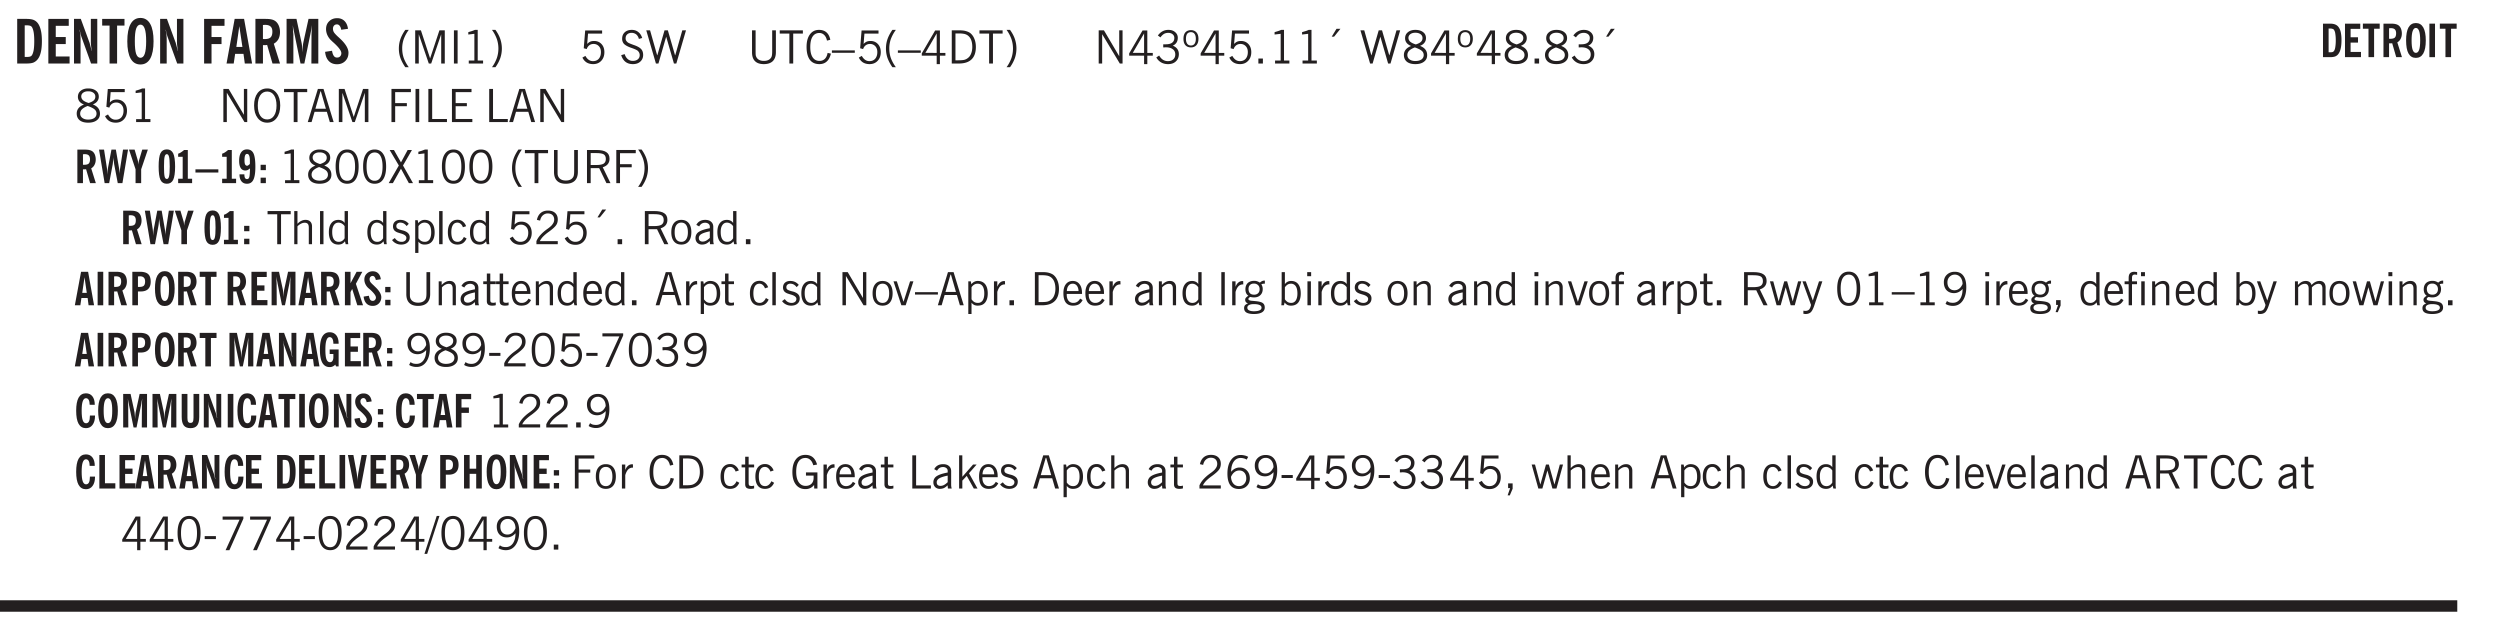 <svg xmlns="http://www.w3.org/2000/svg" xmlns:xlink="http://www.w3.org/1999/xlink" width="327.4pt" height="82.6pt" viewBox="0 0 327.4 82.6"><defs><symbol overflow="visible" id="al"><path style="stroke:none" d="M2.125-.828v-.86c-.523.106-.89.227-1.11.36-.218.137-.327.308-.327.516 0 .148.039.261.125.343.093.086.222.125.39.125a.994.994 0 0 0 .422-.11c.156-.081.32-.206.5-.374Zm-.016.406a1.71 1.71 0 0 1-.468.36 1.36 1.36 0 0 1-.532.109.874.874 0 0 1-.625-.234.874.874 0 0 1-.234-.625.93.93 0 0 1 .422-.797c.289-.196.773-.36 1.453-.485v-.234a.436.436 0 0 0-.172-.344.698.698 0 0 0-.453-.14.85.85 0 0 0-.453.124.976.976 0 0 0-.313.36L.36-2.531c.114-.219.266-.38.454-.485.195-.113.437-.171.718-.171.332 0 .586.085.766.25.187.156.281.382.281.671v1.75c0 .086.004.168.016.25.008.075.023.149.047.22V0h-.485Zm0 0"/></symbol><symbol overflow="visible" id="b"><path style="stroke:none" d="M1.484-.86h.235c.195 0 .347-.015.453-.046a.47.47 0 0 0 .25-.172c.101-.156.18-.379.234-.672.051-.3.078-.695.078-1.188 0-.476-.027-.863-.078-1.156-.054-.3-.133-.531-.234-.687a.492.492 0 0 0-.25-.172A1.689 1.689 0 0 0 1.719-5h-.235ZM.5 0v-5.844h1.203c.395 0 .703.043.922.125.219.086.406.227.563.422.187.25.32.563.406.938.094.367.14.84.14 1.421 0 .594-.046 1.079-.14 1.454-.086.375-.219.683-.406.921-.157.2-.344.344-.563.438-.219.086-.527.125-.922.125Zm0 0"/></symbol><symbol overflow="visible" id="d"><path style="stroke:none" d="M.5 0v-5.844h.89l1.141 3.11c.04.136.082.293.125.468.051.18.098.375.14.594h.032a9.442 9.442 0 0 1-.094-.672 4.31 4.31 0 0 1-.03-.515v-2.985h.843V0h-.813L1.516-3.375a3.89 3.89 0 0 1-.157-.5 7.997 7.997 0 0 1-.109-.531h-.031a5.475 5.475 0 0 1 .14 1.328V0Zm0 0"/></symbol><symbol overflow="visible" id="e"><path style="stroke:none" d="M1.078 0v-4.969H.11v-.875h2.922v.875h-.969V0Zm0 0"/></symbol><symbol overflow="visible" id="f"><path style="stroke:none" d="M1.266-2.922c0 .75.054 1.305.171 1.656.125.344.313.516.563.516.258 0 .445-.172.563-.516.124-.351.187-.906.187-1.656 0-.75-.063-1.297-.188-1.64-.117-.352-.304-.532-.562-.532-.25 0-.438.18-.563.532-.117.343-.171.89-.171 1.64Zm-.985 0c0-1 .145-1.754.438-2.265.289-.52.719-.782 1.281-.782.563 0 .988.262 1.281.782.29.511.438 1.265.438 2.265 0 1-.149 1.762-.438 2.281-.293.512-.719.766-1.281.766-.563 0-.992-.254-1.281-.766C.426-1.16.28-1.92.28-2.92Zm0 0"/></symbol><symbol overflow="visible" id="h"><path style="stroke:none" d="M.5 0v-5.844h2.672v.907H1.469v1.468H2.78v.922H1.47V0Zm0 0"/></symbol><symbol overflow="visible" id="i"><path style="stroke:none" d="M1.36-2.172h.796L1.75-4.89ZM.077 0l1.063-5.844h1.234L3.422 0h-.953l-.172-1.266H1.203L1.016 0Zm0 0"/></symbol><symbol overflow="visible" id="j"><path style="stroke:none" d="M1.484-3.219c.032 0 .055.008.079.016h.14c.363 0 .625-.07.781-.219.157-.156.235-.406.235-.75 0-.312-.078-.535-.235-.672-.148-.144-.386-.218-.718-.218-.055 0-.137.007-.25.015h-.032ZM3.72 0h-.985l-.703-2.438a2.787 2.787 0 0 1-.203.032h-.343V0H.5v-5.844h1.297c.375 0 .656.028.844.078.187.043.351.121.5.235.175.136.316.328.421.578.102.25.157.527.157.828 0 .355-.07.664-.203.922-.137.25-.34.453-.61.61Zm0 0"/></symbol><symbol overflow="visible" id="k"><path style="stroke:none" d="M.5 0v-5.844h1.297l.656 3.078c.031.125.055.297.078.516.02.219.04.484.063.797.008-.29.02-.55.031-.781.02-.227.047-.41.078-.547l.672-3.063h1.281V0H3.75l.016-3.781a37.874 37.874 0 0 1 .063-1.25c-.024.136-.048.297-.079.484-.031.18-.078.422-.14.734L2.827 0h-.5l-.781-3.813c-.063-.312-.117-.554-.156-.734-.032-.187-.059-.348-.079-.484l.047.875c.02.21.032.336.032.375V0Zm0 0"/></symbol><symbol overflow="visible" id="l"><path style="stroke:none" d="m.266-1.531.906-.14c.05.304.129.526.234.671a.48.48 0 0 0 .422.219c.176 0 .313-.051.406-.156a.572.572 0 0 0 .157-.422c0-.313-.352-.782-1.047-1.407a3.819 3.819 0 0 1-.235-.218 2.232 2.232 0 0 1-.53-.704A1.911 1.911 0 0 1 .39-4.5c0-.426.132-.77.406-1.031.27-.27.617-.407 1.047-.407.394 0 .71.122.953.36.25.242.406.586.469 1.031l-.891.125c-.031-.226-.102-.398-.203-.516a.433.433 0 0 0-.36-.187.489.489 0 0 0-.375.156.612.612 0 0 0-.14.422c0 .156.039.309.125.453.094.149.285.356.578.625.04.031.102.09.188.172.757.7 1.14 1.328 1.14 1.89 0 .438-.14.798-.422 1.079-.281.281-.64.422-1.078.422-.45 0-.808-.14-1.078-.422C.477-.61.316-1.008.266-1.531Zm0 0"/></symbol><symbol overflow="visible" id="m"><path style="stroke:none" d="M1.203.484a5.307 5.307 0 0 1-.64-1.203 3.795 3.795 0 0 1-.204-1.25c0-.426.067-.836.204-1.234.144-.406.359-.805.64-1.203h.453A5.034 5.034 0 0 0 1-3.203 3.67 3.67 0 0 0 .797-1.97c0 .438.066.856.203 1.25.145.399.363.797.656 1.203Zm0 0"/></symbol><symbol overflow="visible" id="n"><path style="stroke:none" d="M.578 0v-4.344h.75L2.531-.672 3.75-4.344h.703V0h-.469v-3.828L2.672 0h-.313L1.047-3.828V0Zm0 0"/></symbol><symbol overflow="visible" id="o"><path style="stroke:none" d="M.61 0v-4.344h.484V0Zm0 0"/></symbol><symbol overflow="visible" id="p"><path style="stroke:none" d="M2.047-4.406v4.015h.703V0H.875v-.39h.734v-3.5l-.796.093v-.312c.164-.04.32-.086.468-.141.157-.05.29-.102.407-.156Zm0 0"/></symbol><symbol overflow="visible" id="q"><path style="stroke:none" d="M.313.484a4.75 4.75 0 0 0 .64-1.203 3.9 3.9 0 0 0 0-2.484 4.817 4.817 0 0 0-.64-1.203h.453c.289.398.504.797.64 1.203a3.9 3.9 0 0 1 0 2.484A4.75 4.75 0 0 1 .766.484Zm0 0"/></symbol><symbol overflow="visible" id="r"><path style="stroke:none" d="M.406-.781.796-1c.126.23.27.402.438.516a.94.94 0 0 0 .563.171c.312 0 .562-.101.75-.312.187-.219.281-.508.281-.875 0-.32-.09-.578-.265-.766a.914.914 0 0 0-.704-.296c-.21 0-.39.058-.546.171a.978.978 0 0 0-.344.5L.579-2l.187-2.328h2.218v.406H1.141l-.11 1.36a1.28 1.28 0 0 1 .39-.297c.145-.063.317-.094.516-.094.395 0 .72.137.97.406.25.274.374.625.374 1.063 0 .46-.136.836-.406 1.125-.273.293-.625.437-1.063.437-.335 0-.62-.074-.859-.219a1.48 1.48 0 0 1-.547-.64Zm0 0"/></symbol><symbol overflow="visible" id="t"><path style="stroke:none" d="m.203-1.094.453-.14c.082.273.219.492.406.656a.994.994 0 0 0 .657.234c.27 0 .488-.066.656-.203a.67.67 0 0 0 .25-.547.72.72 0 0 0-.078-.343.84.84 0 0 0-.219-.266c-.137-.094-.383-.203-.734-.328a7.453 7.453 0 0 1-.266-.094c-.367-.145-.625-.3-.781-.469a.98.98 0 0 1-.219-.656c0-.352.113-.633.344-.844.226-.207.535-.312.922-.312.332 0 .613.093.843.281.239.18.41.438.516.781l-.437.125a1.08 1.08 0 0 0-.344-.594.976.976 0 0 0-.625-.203c-.23 0-.418.07-.563.204-.136.124-.203.296-.203.515 0 .106.02.2.063.281.05.086.125.168.219.25.101.075.328.172.671.297.114.043.204.074.266.094.406.156.688.328.844.516.156.187.234.433.234.734 0 .355-.125.648-.375.875-.242.219-.562.328-.969.328-.386 0-.71-.098-.968-.297-.25-.195-.438-.488-.563-.875Zm0 0"/></symbol><symbol overflow="visible" id="u"><path style="stroke:none" d="M1.39 0 .126-4.344h.5l.922 3.25h.031l.938-3.25h.437l.938 3.25h.03l.923-3.25h.484L4.062 0H3.75L2.734-3.516 1.72 0Zm0 0"/></symbol><symbol overflow="visible" id="v"><path style="stroke:none" d="M.578-4.344h.469v2.797c0 .2.004.352.016.453.019.094.05.184.093.266a.816.816 0 0 0 .375.36c.164.085.364.124.594.124.238 0 .441-.039.61-.125a.856.856 0 0 0 .374-.36.875.875 0 0 0 .079-.28c.019-.102.03-.274.03-.516v-2.719h.485v2.875c0 .5-.137.887-.406 1.157-.274.261-.664.39-1.172.39-.512 0-.898-.129-1.156-.39C.707-.57.579-.958.579-1.47Zm0 0"/></symbol><symbol overflow="visible" id="w"><path style="stroke:none" d="M1.39 0v-3.922H.126v-.422h3.031v.422H1.891V0Zm0 0"/></symbol><symbol overflow="visible" id="x"><path style="stroke:none" d="M3.469-1.297c-.106.461-.29.805-.547 1.031-.25.23-.574.344-.969.344C1.41.078.993-.113.703-.5.422-.895.281-1.453.281-2.172c0-.695.145-1.242.438-1.64.289-.395.687-.594 1.187-.594.407 0 .735.11.985.328.25.219.414.543.5.969L2.953-3c-.062-.32-.183-.566-.36-.734A.882.882 0 0 0 1.954-4c-.387 0-.683.164-.89.484-.2.313-.297.766-.297 1.36 0 .586.101 1.031.312 1.344.207.312.504.468.89.468a.973.973 0 0 0 .704-.265c.187-.188.305-.446.36-.782Zm0 0"/></symbol><symbol overflow="visible" id="y"><path style="stroke:none" d="M0-1.406v-.313h3v.313Zm0 0"/></symbol><symbol overflow="visible" id="z"><path style="stroke:none" d="M1.203.484a5.307 5.307 0 0 1-.64-1.203 3.795 3.795 0 0 1-.204-1.25c0-.426.067-.836.204-1.234.144-.406.359-.805.64-1.203h.453A5.034 5.034 0 0 0 1-3.203 3.67 3.67 0 0 0 .797-1.97c0 .438.066.856.203 1.25.145.399.363.797.656 1.203Zm0 0"/></symbol><symbol overflow="visible" id="A"><path style="stroke:none" d="M2.625-4.328v2.937h.719v.36h-.719v1.11h-.422v-1.11H.25v-.297l1.75-3Zm-.422 2.937v-2.546L.72-1.392Zm0 0"/></symbol><symbol overflow="visible" id="B"><path style="stroke:none" d="M1.5-3.938h-.438v3.516h.375c.333 0 .594-.02.782-.062.187-.051.347-.133.484-.25.176-.133.313-.32.406-.563.102-.25.157-.539.157-.875 0-.344-.047-.64-.141-.89a1.332 1.332 0 0 0-.422-.594 1.294 1.294 0 0 0-.469-.219 3.423 3.423 0 0 0-.734-.063ZM.578 0v-4.344H1.61c.332 0 .602.032.813.094.207.055.394.137.562.25.239.188.422.438.547.75.133.313.203.672.203 1.078 0 .719-.187 1.262-.562 1.625C2.797-.18 2.238 0 1.5 0Zm0 0"/></symbol><symbol overflow="visible" id="C"><path style="stroke:none" d="M.313.484a4.75 4.75 0 0 0 .64-1.203 3.9 3.9 0 0 0 0-2.484 4.817 4.817 0 0 0-.64-1.203h.453c.289.398.504.797.64 1.203a3.9 3.9 0 0 1 0 2.484A4.75 4.75 0 0 1 .766.484Zm0 0"/></symbol><symbol overflow="visible" id="D"><path style="stroke:none" d="M.578 0v-4.344h.688l2 3.39v-3.39h.437V0h-.36L1.032-3.844V0Zm0 0"/></symbol><symbol overflow="visible" id="E"><path style="stroke:none" d="m.203-.797.375-.25c.133.242.297.422.485.547.195.125.414.188.656.188.3 0 .535-.079.703-.235.176-.156.265-.367.265-.64 0-.301-.109-.532-.328-.688-.21-.164-.515-.25-.921-.25-.063 0-.122.008-.172.016h-.157v-.407h.313c.375 0 .656-.066.844-.203.195-.144.296-.351.296-.625a.59.59 0 0 0-.218-.484c-.149-.125-.34-.188-.578-.188-.211 0-.399.047-.563.141a1.555 1.555 0 0 0-.453.453l-.344-.25c.188-.25.39-.43.61-.547.226-.125.484-.187.765-.187.375 0 .672.101.89.297a.927.927 0 0 1 .345.75c0 .242-.059.449-.172.625a1.023 1.023 0 0 1-.485.39c.258.106.457.25.594.438.133.187.203.414.203.672 0 .398-.133.714-.39.953-.25.242-.594.36-1.032.36-.336 0-.632-.075-.89-.22a1.646 1.646 0 0 1-.64-.656Zm0 0"/></symbol><symbol overflow="visible" id="F"><path style="stroke:none" d="M.484-3.234c0 .28.055.5.172.656.114.148.274.219.485.219.195 0 .351-.07.468-.22.114-.155.172-.374.172-.655 0-.29-.058-.508-.172-.657-.105-.144-.261-.218-.468-.218-.22 0-.387.074-.5.218-.106.149-.157.368-.157.657Zm-.328 0c0-.364.082-.645.25-.844.176-.195.422-.297.735-.297.3 0 .539.102.718.297.176.2.266.48.266.844 0 .355-.09.632-.266.828-.18.199-.418.297-.718.297-.313 0-.559-.098-.735-.297-.168-.196-.25-.473-.25-.828Zm0 0"/></symbol><symbol overflow="visible" id="G"><path style="stroke:none" d="M.61 0v-.656h.593V0Zm0 0"/></symbol><symbol overflow="visible" id="H"><path style="stroke:none" d="M2.047-4.406v4.015h.703V0H.875v-.39h.734v-3.5l-.796.093v-.312c.164-.04.32-.086.468-.141.157-.05.29-.102.407-.156Zm0 0"/></symbol><symbol overflow="visible" id="I"><path style="stroke:none" d="m1.094-3.516.625-1.03h.515l-.828 1.03Zm0 0"/></symbol><symbol overflow="visible" id="J"><path style="stroke:none" d="M1.734-2.11c-.343.126-.593.274-.75.438a.767.767 0 0 0-.234.563c0 .23.094.418.281.562.196.149.446.219.75.219.344 0 .614-.067.813-.203a.686.686 0 0 0 .297-.578.707.707 0 0 0-.266-.563c-.168-.144-.465-.289-.89-.437Zm.125-.39c.32-.102.547-.219.672-.344a.653.653 0 0 0 .203-.5.588.588 0 0 0-.265-.5c-.168-.125-.39-.187-.672-.187-.274 0-.492.062-.656.187a.58.58 0 0 0-.25.485c0 .187.078.355.234.5.156.136.398.257.734.359Zm-.609.203c-.262-.101-.46-.238-.594-.406a.963.963 0 0 1-.203-.61c0-.32.117-.582.36-.78.25-.208.578-.313.984-.313.426 0 .766.101 1.016.297.25.187.374.449.374.78a.94.94 0 0 1-.203.61c-.125.168-.32.305-.578.406.32.126.555.29.703.485.157.2.235.445.235.734 0 .367-.14.653-.422.86-.274.21-.649.312-1.125.312-.469 0-.84-.101-1.11-.312-.261-.22-.39-.516-.39-.891 0-.258.078-.488.234-.688.164-.207.406-.367.719-.484Zm0 0"/></symbol><symbol overflow="visible" id="K"><path style="stroke:none" d="M.766-2.172c0 .574.109 1.024.328 1.344.218.324.52.484.906.484.375 0 .672-.16.89-.484.22-.32.329-.77.329-1.344 0-.57-.11-1.02-.328-1.344C2.67-3.836 2.375-4 2-4c-.387 0-.688.164-.906.484-.219.325-.328.774-.328 1.344Zm-.485 0c0-.676.149-1.219.453-1.625.313-.406.735-.61 1.266-.61.52 0 .93.204 1.234.61.313.399.47.938.47 1.625 0 .688-.157 1.235-.47 1.64-.304.407-.714.61-1.234.61-.523 0-.938-.203-1.25-.61-.313-.405-.469-.952-.469-1.64Zm0 0"/></symbol><symbol overflow="visible" id="L"><path style="stroke:none" d="M1.11-1.75h1.374l-.656-2.266h-.062ZM.11 0l1.327-4.344h.735L3.5 0H3l-.39-1.344H1L.61 0Zm0 0"/></symbol><symbol overflow="visible" id="M"><path style="stroke:none" d="M.578 0v-4.344h.75L2.531-.672 3.75-4.344h.703V0h-.469v-3.828L2.672 0h-.313L1.047-3.828V0Zm0 0"/></symbol><symbol overflow="visible" id="N"><path style="stroke:none" d="M.578 0v-4.344h2.547v.422H1.062v1.438h1.532v.406H1.063V0Zm0 0"/></symbol><symbol overflow="visible" id="O"><path style="stroke:none" d="M.61 0v-4.344h.484V0Zm0 0"/></symbol><symbol overflow="visible" id="P"><path style="stroke:none" d="M.61 0v-4.344h.5v3.938h1.937V0Zm0 0"/></symbol><symbol overflow="visible" id="Q"><path style="stroke:none" d="M.578 0v-4.344h2.563v.422H1.062v1.438h1.47v.406h-1.47v1.672H3.25V0Zm0 0"/></symbol><symbol overflow="visible" id="aa"><path style="stroke:none" d="M.75-2.172c0 .617.086 1.078.266 1.39a.858.858 0 0 0 .796.47c.344 0 .598-.157.766-.47.176-.312.266-.773.266-1.39 0-.601-.09-1.062-.266-1.375-.168-.312-.422-.469-.765-.469-.344 0-.61.157-.797.47-.18.312-.266.773-.266 1.374Zm-.453 0c0-.726.129-1.281.39-1.656.258-.383.633-.578 1.125-.578.489 0 .86.195 1.11.578.258.375.39.93.39 1.656 0 .73-.132 1.29-.39 1.672-.25.387-.621.578-1.11.578C1.32.078.946-.113.688-.5c-.261-.383-.39-.941-.39-1.672Zm0 0"/></symbol><symbol overflow="visible" id="ab"><path style="stroke:none" d="m.047 0 1.328-2.313-1.203-2.03h.562l.922 1.624.875-1.625h.563L1.922-2.312 3.234 0h-.546L1.655-1.89.594 0Zm0 0"/></symbol><symbol overflow="visible" id="ac"><path style="stroke:none" d="M1.797-3.938h-.734v1.563h.718c.446 0 .77-.055.969-.172.195-.125.297-.328.297-.61 0-.288-.09-.491-.266-.609-.18-.113-.508-.171-.984-.171ZM.578 0v-4.344h1.219c.601 0 1.039.094 1.312.282.282.18.422.468.422.875 0 .28-.078.515-.234.703-.149.18-.367.312-.656.406L3.656 0h-.531l-.953-1.969h-1.11V0Zm0 0"/></symbol><symbol overflow="visible" id="ad"><path style="stroke:none" d="M.5 0v-4.344h.422v1.672c.176-.187.348-.316.515-.39a1.21 1.21 0 0 1 .547-.126c.27 0 .477.079.625.235.145.148.22.355.22.625V0h-.423v-2.156c0-.239-.043-.406-.125-.5-.086-.102-.219-.156-.406-.156-.168 0-.328.042-.484.124a1.708 1.708 0 0 0-.47.344V0Zm0 0"/></symbol><symbol overflow="visible" id="ae"><path style="stroke:none" d="M.516 0v-4.344h.453V0Zm0 0"/></symbol><symbol overflow="visible" id="af"><path style="stroke:none" d="M2.297-2.36a1.066 1.066 0 0 0-.36-.343.87.87 0 0 0-.453-.125c-.25 0-.449.11-.593.328-.149.21-.22.508-.22.89 0 .43.071.75.22.97.144.218.359.328.64.328a.81.81 0 0 0 .422-.11 1.05 1.05 0 0 0 .344-.36Zm.437-1.984v3.969c.008.137.024.262.047.375h-.344l-.093-.39a1.106 1.106 0 0 1-.39.343 1.152 1.152 0 0 1-.485.094c-.399 0-.703-.14-.922-.422-.211-.29-.313-.691-.313-1.203 0-.52.11-.914.329-1.188.218-.28.523-.421.921-.421.188 0 .348.039.485.109a.796.796 0 0 1 .328.297v-1.563Zm0 0"/></symbol><symbol overflow="visible" id="ag"><path style="stroke:none" d="m.11-.547.359-.265c.113.167.242.292.39.375.157.085.32.124.5.124a.698.698 0 0 0 .454-.14.479.479 0 0 0 .171-.39c0-.239-.242-.427-.718-.563-.106-.032-.188-.055-.25-.078-.262-.07-.461-.176-.594-.313a.782.782 0 0 1-.188-.531c0-.258.082-.469.25-.625.176-.156.407-.235.688-.235.238 0 .445.043.625.126.187.085.351.214.5.39l-.281.297a1.223 1.223 0 0 0-.375-.344.943.943 0 0 0-.438-.11.572.572 0 0 0-.39.126.426.426 0 0 0-.141.328c0 .063.008.125.031.188.031.054.07.101.125.14.094.063.27.133.531.203.133.032.235.059.297.078.27.094.461.211.578.344a.754.754 0 0 1 .188.531c0 .293-.106.524-.313.688-.199.168-.468.25-.812.25-.242 0-.465-.05-.672-.156a1.335 1.335 0 0 1-.516-.438Zm0 0"/></symbol><symbol overflow="visible" id="ah"><path style="stroke:none" d="M.922-.781c.125.168.25.289.375.36.133.073.289.108.469.108.257 0 .46-.101.609-.312.145-.219.219-.523.219-.922 0-.426-.074-.742-.219-.953-.148-.219-.367-.328-.656-.328a.85.85 0 0 0-.453.125c-.137.086-.25.2-.344.344ZM.5 1.14v-4.282h.328l.078.391a.975.975 0 0 1 .375-.328.96.96 0 0 1 .453-.11c.414 0 .739.141.97.422.226.282.343.688.343 1.22 0 .51-.117.905-.344 1.187-.219.273-.543.406-.969.406-.18 0-.336-.031-.468-.094a.973.973 0 0 1-.344-.297v1.485Zm0 0"/></symbol><symbol overflow="visible" id="ai"><path style="stroke:none" d="M2.672-.75c-.125.273-.29.477-.485.61-.199.124-.433.187-.703.187-.406 0-.718-.133-.937-.406C.328-.641.219-1.047.219-1.58c0-.507.11-.905.328-1.187.226-.289.539-.437.937-.437.27 0 .5.078.688.234.195.149.344.352.437.61l-.421.14a.946.946 0 0 0-.282-.437.638.638 0 0 0-.437-.172c-.262 0-.461.11-.594.328-.137.219-.203.527-.203.922 0 .418.066.734.203.953.133.21.344.313.625.313.164 0 .316-.051.453-.157a1.24 1.24 0 0 0 .36-.484Zm0 0"/></symbol><symbol overflow="visible" id="aj"><path style="stroke:none" d="M.297 0v-.406c.094-.219.219-.426.375-.625.156-.196.348-.395.578-.594.102-.094.27-.223.5-.39a4.37 4.37 0 0 0 .484-.391 1.86 1.86 0 0 0 .297-.406.95.95 0 0 0 .094-.407c0-.25-.074-.445-.219-.594-.148-.144-.351-.218-.61-.218a.928.928 0 0 0-.655.25c-.18.156-.297.386-.36.687L.36-3.188c.082-.394.25-.695.5-.906.25-.207.567-.312.954-.312.394 0 .707.105.937.312.227.211.344.496.344.86 0 .156-.024.296-.063.421-.031.118-.09.231-.172.344-.148.211-.453.485-.921.828a6.86 6.86 0 0 0-.235.172 5.132 5.132 0 0 0-.61.547C.939-.742.82-.57.75-.406h2.344V0Zm0 0"/></symbol><symbol overflow="visible" id="ak"><path style="stroke:none" d="M.64-1.578c0 .418.07.734.22.953.156.21.374.313.656.313.27 0 .476-.102.625-.313.156-.219.234-.531.234-.938 0-.414-.074-.726-.219-.937a.724.724 0 0 0-.64-.328.76.76 0 0 0-.657.328c-.148.21-.218.516-.218.922Zm-.437 0c0-.508.113-.906.344-1.188.226-.28.55-.421.969-.421.414 0 .738.14.968.421.227.282.344.68.344 1.188 0 .523-.117.922-.344 1.203-.23.281-.554.422-.968.422-.418 0-.743-.14-.97-.422-.23-.281-.343-.68-.343-1.203Zm0 0"/></symbol><symbol overflow="visible" id="c"><path style="stroke:none" d="M.5 0v-5.844h2.672v.907H1.469v1.468H2.78v.922H1.47v1.625H3.28V0Zm0 0"/></symbol><symbol overflow="visible" id="av"><path style="stroke:none" d="M.5 0v-3.14h.39v.484c.176-.188.348-.32.516-.406.164-.083.344-.126.532-.126.257 0 .457.079.593.235.145.148.219.355.219.625V0h-.422v-2.156c0-.239-.043-.406-.125-.5-.074-.102-.203-.156-.39-.156a.911.911 0 0 0-.454.124 1.548 1.548 0 0 0-.437.344V0Zm0 0"/></symbol><symbol overflow="visible" id="aw"><path style="stroke:none" d="M1.734-.375v.36a1.42 1.42 0 0 1-.218.046 2.314 2.314 0 0 1-.25.016c-.23 0-.407-.047-.532-.14C.617-.196.563-.353.563-.564v-2.203h-.47v-.375h.47v-1.015h.453v1.015h.718v.375h-.718V-.75c0 .18.023.293.078.344.062.054.172.078.328.078.082 0 .18-.016.297-.047Zm0 0"/></symbol><symbol overflow="visible" id="ax"><path style="stroke:none" d="M.688-1.86h1.53c-.011-.288-.085-.523-.218-.702a.661.661 0 0 0-.547-.266c-.23 0-.414.09-.547.265-.136.168-.21.403-.219.704Zm1.734.985.328.188c-.125.25-.293.437-.5.562-.21.117-.465.172-.766.172-.406 0-.718-.133-.937-.406C.336-.641.234-1.047.234-1.58c0-.5.102-.89.313-1.171.219-.29.52-.438.906-.438.383 0 .68.141.89.422.22.274.329.657.329 1.157v.125h-2v.109c0 .324.078.586.234.781a.77.77 0 0 0 .625.281.945.945 0 0 0 .516-.14c.156-.102.281-.242.375-.422Zm0 0"/></symbol><symbol overflow="visible" id="ay"><path style="stroke:none" d="M.5 0v-3.14h.438v.718c.101-.258.226-.445.375-.562a.781.781 0 0 1 .53-.188h.095l.015.438h-.062a.8.8 0 0 0-.579.25c-.156.168-.28.414-.375.734V0Zm0 0"/></symbol><symbol overflow="visible" id="az"><path style="stroke:none" d="M1.094 0 .062-3.14H.5l.875 2.687.86-2.688h.437L1.656 0Zm0 0"/></symbol><symbol overflow="visible" id="aA"><path style="stroke:none" d="M.563.313c0 .156.07.269.218.343.145.082.36.125.64.125.333 0 .583-.043.75-.125.165-.074.25-.187.25-.344 0-.156-.085-.273-.25-.343-.167-.082-.417-.125-.75-.125-.28 0-.495.043-.64.125C.633.05.562.164.562.313Zm.156-2.454c0 .243.062.43.187.563.125.125.305.187.547.187.219 0 .39-.062.516-.187.133-.125.203-.3.203-.531 0-.227-.07-.407-.203-.532a.756.756 0 0 0-.547-.203c-.219 0-.39.063-.516.188-.125.125-.187.297-.187.515ZM.656-.25a.587.587 0 0 1-.281-.172.504.504 0 0 1-.094-.312c0-.094.031-.176.094-.25.063-.082.172-.172.328-.266a.831.831 0 0 1-.297-.344 1.254 1.254 0 0 1-.094-.5c0-.344.098-.613.297-.812.207-.196.493-.297.86-.297.144 0 .273.023.39.062.125.043.239.102.344.172.113-.094.211-.16.297-.203a.732.732 0 0 1 .281-.062h.078v.406h-.093a.849.849 0 0 0-.25.031c-.055.012-.09.031-.11.063.051.086.094.18.125.28.031.095.047.204.047.329 0 .336-.105.602-.312.797-.2.2-.477.297-.829.297-.074 0-.152-.004-.234-.016a1.382 1.382 0 0 1-.234-.047.545.545 0 0 0-.203.125.209.209 0 0 0-.063.156c0 .137.195.215.594.235.133.012.238.023.312.031.477.043.801.125.97.25.175.125.265.32.265.594 0 .27-.121.476-.36.625-.242.144-.593.219-1.062.219-.43 0-.75-.063-.969-.188C.243.828.141.633.141.375.14.227.176.102.25 0c.082-.094.219-.176.406-.25Zm0 0"/></symbol><symbol overflow="visible" id="aB"><path style="stroke:none" d="M.922-.781c.113.156.238.277.375.36.133.073.285.108.453.108.25 0 .445-.101.594-.312.144-.219.219-.52.219-.906 0-.438-.075-.758-.22-.969a.724.724 0 0 0-.64-.328.825.825 0 0 0-.437.125c-.125.086-.243.2-.344.344ZM.453 0c.02-.156.031-.316.031-.484C.492-.648.5-.82.5-1v-3.344h.422v1.578a.952.952 0 0 1 .344-.312c.132-.07.289-.11.468-.11.407 0 .72.141.938.422.219.282.328.688.328 1.22 0 .51-.11.905-.328 1.187-.219.273-.54.406-.953.406-.18 0-.336-.031-.469-.094a.983.983 0 0 1-.36-.328L.798 0Zm0 0"/></symbol><symbol overflow="visible" id="aC"><path style="stroke:none" d="M.484-3.813v-.53H1v.53ZM.516 0v-3.14h.453V0Zm0 0"/></symbol><symbol overflow="visible" id="aD"><path style="stroke:none" d="M.547 0v-2.766H.016v-.375h.53v-.437c0-.281.056-.485.173-.61.125-.132.312-.203.562-.203.051 0 .11.008.172.016.063 0 .129.012.203.031v.36c-.054-.008-.11-.02-.172-.032-.054-.007-.101-.015-.14-.015-.125 0-.219.039-.282.11-.054.062-.078.163-.078.296v.484h.657v.375H.984V0Zm0 0"/></symbol><symbol overflow="visible" id="aE"><path style="stroke:none" d="M1 0 .125-3.14h.438l.703 2.624L2-3.14h.375l.734 2.625.704-2.625h.421L3.375 0h-.531l-.656-2.36L1.53 0Zm0 0"/></symbol><symbol overflow="visible" id="aF"><path style="stroke:none" d="M1.188-.047.063-3.14H.5l.922 2.516.812-2.516h.438L1.609.047c-.148.437-.304.726-.468.875-.168.144-.391.219-.672.219-.055 0-.106-.008-.156-.016a.644.644 0 0 1-.126-.016V.703C.228.711.27.72.314.72c.039.008.082.015.124.015.208 0 .368-.058.485-.171.113-.118.203-.32.265-.61Zm0 0"/></symbol><symbol overflow="visible" id="aG"><path style="stroke:none" d="M2.797-2.797c-.012-.375-.11-.672-.297-.89a.923.923 0 0 0-.734-.329c-.274 0-.5.102-.688.297-.18.188-.266.43-.266.719 0 .313.083.563.25.75.165.188.391.281.672.281.227 0 .43-.066.61-.203.187-.144.336-.351.453-.625Zm0 .656c-.156.18-.328.313-.516.407-.187.093-.39.14-.61.14-.398 0-.718-.125-.968-.375-.242-.258-.36-.61-.36-1.047 0-.406.13-.734.391-.984.27-.258.614-.39 1.032-.39.5 0 .875.171 1.125.515.257.336.39.836.39 1.5 0 .75-.164 1.352-.484 1.797-.313.437-.735.656-1.266.656C1.332.078 1.148.051.984 0a1.29 1.29 0 0 1-.421-.188L.75-.561c.113.085.234.148.36.187.132.031.273.047.421.047.383 0 .692-.16.922-.484.227-.333.344-.774.344-1.329Zm0 0"/></symbol><symbol overflow="visible" id="aH"><path style="stroke:none" d="m.578.89.328-.937H.641v-.625h.593v.703L.86.906Zm0 0"/></symbol><symbol overflow="visible" id="aI"><path style="stroke:none" d="M.484 0v-3.14h.391v.484c.176-.188.344-.32.5-.406.164-.083.344-.126.531-.126.196 0 .36.047.485.141.125.086.21.215.265.39.176-.187.348-.32.516-.405.164-.083.344-.126.531-.126.258 0 .457.079.594.235.133.148.203.355.203.625V0h-.422v-2.188c0-.218-.043-.374-.125-.468-.074-.102-.2-.156-.375-.156a.911.911 0 0 0-.453.124 1.683 1.683 0 0 0-.422.344V0h-.422v-2.172c0-.226-.043-.39-.125-.484-.074-.102-.199-.156-.375-.156a.993.993 0 0 0-.437.109 1.868 1.868 0 0 0-.438.36V0Zm0 0"/></symbol><symbol overflow="visible" id="aL"><path style="stroke:none" d="M.25-1.375v-.39h1.469v.39Zm0 0"/></symbol><symbol overflow="visible" id="aM"><path style="stroke:none" d="m.828.078 1.828-4H.437v-.406h2.72v.281L1.327.078Zm0 0"/></symbol><symbol overflow="visible" id="aU"><path style="stroke:none" d="m3.125 0-.016-.469a1.37 1.37 0 0 1-.484.406 1.45 1.45 0 0 1-.656.141c-.524 0-.938-.195-1.25-.594C.414-.922.266-1.46.266-2.14c0-.718.148-1.273.453-1.671.3-.395.722-.594 1.265-.594.383 0 .704.105.954.312.25.211.437.528.562.953l-.5.094c-.086-.312-.215-.547-.39-.703A.884.884 0 0 0 1.968-4c-.387 0-.684.156-.89.469-.212.312-.313.761-.313 1.344 0 .585.109 1.039.328 1.359.218.324.52.484.906.484.32 0 .578-.094.766-.281.187-.188.28-.441.28-.766v-.296h-1v-.422h1.5V0Zm0 0"/></symbol><symbol overflow="visible" id="aV"><path style="stroke:none" d="M.5 0v-4.344h.422v2.813l1.406-1.61h.469L1.797-2l1.11 2h-.485L1.5-1.656l-.578.625V0Zm0 0"/></symbol><symbol overflow="visible" id="aW"><path style="stroke:none" d="M.828-1.531c.02.375.125.672.313.89.187.22.43.329.734.329a.89.89 0 0 0 .672-.282 1.02 1.02 0 0 0 .281-.734c0-.313-.086-.563-.25-.75-.168-.188-.39-.281-.672-.281a.999.999 0 0 0-.625.218c-.18.137-.328.34-.453.61Zm.016-.657c.156-.187.328-.328.515-.421.188-.094.383-.141.594-.141.406 0 .727.137.969.406.25.262.375.606.375 1.031 0 .407-.137.743-.406 1-.262.25-.606.376-1.032.376-.492 0-.867-.165-1.125-.5C.484-.781.36-1.285.36-1.954c0-.75.157-1.344.47-1.781.312-.438.734-.657 1.265-.657.176 0 .344.024.5.063.164.031.328.094.484.187l-.203.36a1.104 1.104 0 0 0-.36-.156A1.408 1.408 0 0 0 2.095-4c-.387 0-.696.168-.922.5-.219.324-.328.762-.328 1.313Zm0 0"/></symbol><symbol overflow="visible" id="aX"><path style="stroke:none" d="M1.719-4.406.109.562H-.25l1.61-4.968Zm0 0"/></symbol><symbol overflow="visible" id="R"><path style="stroke:none" d="M1.11-2.422c.019.012.038.016.062.016h.11c.269 0 .46-.051.577-.156.114-.114.172-.301.172-.563 0-.238-.058-.41-.172-.516-.105-.101-.28-.156-.53-.156-.044 0-.11.008-.204.016h-.016ZM2.796 0h-.75l-.531-1.828a.535.535 0 0 1-.141.016h-.266V0H.375v-4.39h.969c.281 0 .488.023.625.062.144.031.273.09.39.172.133.105.239.25.313.437.07.188.11.399.11.625 0 .262-.055.492-.157.688-.094.199-.242.355-.438.469Zm0 0"/></symbol><symbol overflow="visible" id="S"><path style="stroke:none" d="M.828 0 .094-4.39H.75l.375 2.421c.008.074.02.184.031.328.008.137.02.32.032.547.007-.226.019-.414.03-.562.02-.157.036-.27.048-.344l.453-2.39h.578l.422 2.468c.02.125.035.258.047.39.02.137.03.282.03.438 0-.144.005-.289.017-.437.007-.145.023-.285.046-.422l.375-2.438h.657L3.156 0h-.61l-.468-2.469a19.254 19.254 0 0 1-.062-.469 3.15 3.15 0 0 1-.032-.468c-.023.25-.043.449-.062.594-.012.148-.024.25-.031.312L1.42 0Zm0 0"/></symbol><symbol overflow="visible" id="T"><path style="stroke:none" d="M.797 0v-1.813l-.86-2.578h.735l.406 1.375c.02.063.035.149.047.25.02.106.035.227.047.36a5.12 5.12 0 0 1 .031-.375c.02-.102.04-.188.063-.25l.406-1.36h.734l-.875 2.579V0Zm0 0"/></symbol><symbol overflow="visible" id="V"><path style="stroke:none" d="M.922-2.172c0 .637.023 1.07.078 1.297.05.219.148.328.297.328.133 0 .226-.11.281-.328.063-.227.094-.66.094-1.297 0-.633-.031-1.062-.094-1.281-.055-.227-.148-.344-.281-.344-.149 0-.246.117-.297.344-.055.219-.078.648-.078 1.281Zm-.703 0c0-.82.078-1.398.234-1.734.164-.344.445-.516.844-.516.383 0 .66.172.828.516.164.344.25.922.25 1.734 0 .813-.086 1.39-.25 1.735-.168.343-.445.515-.828.515-.399 0-.68-.172-.844-.515C.297-.781.22-1.36.22-2.173Zm0 0"/></symbol><symbol overflow="visible" id="W"><path style="stroke:none" d="M1.64-.578h.563V0H.375v-.578h.594v-2.875H.375v-.406a1.38 1.38 0 0 0 .39-.188c.126-.082.255-.18.391-.297h.485Zm0 0"/></symbol><symbol overflow="visible" id="X"><path style="stroke:none" d="M0-1.39v-.423h3v.422Zm0 0"/></symbol><symbol overflow="visible" id="Y"><path style="stroke:none" d="M1.61-2.516v-.406c0-.312-.032-.539-.094-.687-.055-.145-.149-.22-.282-.22-.117 0-.199.071-.25.204-.054.137-.078.352-.078.64 0 .243.024.419.078.532.063.117.149.172.266.172.05 0 .102-.02.156-.063.063-.039.13-.097.203-.172Zm.015.579c-.105.093-.21.167-.313.218a.71.71 0 0 1-.296.063.69.69 0 0 1-.61-.328c-.136-.22-.203-.532-.203-.938 0-.488.086-.86.266-1.11.176-.257.43-.39.765-.39.395 0 .676.172.844.516.164.336.25.922.25 1.765 0 .793-.09 1.36-.265 1.704-.168.343-.446.515-.829.515C.93.078.691-.023.516-.234.336-.454.25-.75.25-1.125v-.031h.64c0 .21.024.367.079.468a.289.289 0 0 0 .265.157c.145 0 .243-.082.297-.25.051-.164.082-.551.094-1.156Zm0 0"/></symbol><symbol overflow="visible" id="Z"><path style="stroke:none" d="M.375-1.703v-.703h.688v.703ZM.375 0v-.719h.688V0Zm0 0"/></symbol><symbol overflow="visible" id="am"><path style="stroke:none" d="M1.016-1.625h.593l-.296-2.047ZM.046 0 .86-4.39h.922L2.563 0h-.72L1.72-.953H.906L.766 0Zm0 0"/></symbol><symbol overflow="visible" id="an"><path style="stroke:none" d="M.39 0v-4.39h.735V0Zm0 0"/></symbol><symbol overflow="visible" id="ao"><path style="stroke:none" d="M1.11-2.422c.019.012.038.016.062.016h.125c.27 0 .46-.051.578-.156.113-.114.172-.301.172-.563 0-.227-.059-.395-.172-.5-.105-.113-.277-.172-.516-.172a.644.644 0 0 0-.125.016H1.11ZM.374 0v-4.39h.969c.52 0 .89.105 1.11.312.218.2.327.531.327 1 0 .418-.117.734-.344.953-.218.21-.539.313-.953.313H1.11V0Zm0 0"/></symbol><symbol overflow="visible" id="ap"><path style="stroke:none" d="M.938-2.188c0 .563.046.977.14 1.235.094.262.234.39.422.39.188 0 .328-.128.422-.39.094-.258.14-.672.14-1.235 0-.562-.046-.972-.14-1.234-.094-.27-.234-.406-.422-.406-.188 0-.328.137-.422.406-.094.262-.14.672-.14 1.235Zm-.72 0c0-.75.102-1.316.313-1.703.219-.382.54-.578.969-.578.426 0 .75.196.969.578.219.387.328.954.328 1.704s-.11 1.32-.328 1.703c-.219.386-.543.578-.969.578-.43 0-.75-.192-.969-.578C.321-.867.22-1.438.22-2.188Zm0 0"/></symbol><symbol overflow="visible" id="aq"><path style="stroke:none" d="M.813 0v-3.719H.078v-.672h2.203v.672h-.734V0Zm0 0"/></symbol><symbol overflow="visible" id="ar"><path style="stroke:none" d="M.375 0v-4.39h2v.687H1.109v1.094h.97v.703h-.97v1.218h1.36V0Zm0 0"/></symbol><symbol overflow="visible" id="as"><path style="stroke:none" d="M.375 0v-4.39h.969l.5 2.312c.02.094.035.226.047.39.02.168.039.368.062.594 0-.218.004-.41.016-.578.02-.176.039-.312.062-.406l.5-2.313H3.5V0h-.688l.016-2.828v-.297c.008-.156.024-.375.047-.656-.023.105-.047.226-.078.36-.024.136-.055.323-.094.562L2.125 0h-.39l-.579-2.86a13.642 13.642 0 0 0-.11-.562c-.023-.133-.042-.254-.062-.36.02.282.032.5.032.657.007.156.015.258.015.297L1.047 0Zm0 0"/></symbol><symbol overflow="visible" id="at"><path style="stroke:none" d="M.375 0v-4.39h.734v1.5l.797-1.5h.75l-.844 1.577L2.75 0H2l-.672-2.14-.219.406V0Zm0 0"/></symbol><symbol overflow="visible" id="au"><path style="stroke:none" d="m.188-1.14.687-.11c.04.23.098.402.172.516a.393.393 0 0 0 .328.156c.125 0 .223-.04.297-.125a.427.427 0 0 0 .125-.313c0-.238-.262-.593-.781-1.062-.086-.07-.149-.125-.188-.156a1.597 1.597 0 0 1-.406-.532 1.392 1.392 0 0 1-.14-.609c0-.313.1-.566.312-.766.207-.207.469-.312.781-.312.3 0 .54.09.719.266.187.18.3.437.344.78l-.657.095a.848.848 0 0 0-.156-.391.302.302 0 0 0-.266-.14.353.353 0 0 0-.28.124c-.075.074-.11.18-.11.313 0 .117.031.23.094.344.07.105.218.257.437.453l.14.14c.57.524.86.992.86 1.406 0 .336-.11.61-.328.829-.211.21-.477.312-.797.312-.336 0-.605-.101-.813-.312-.21-.22-.335-.52-.375-.907Zm0 0"/></symbol><symbol overflow="visible" id="aJ"><path style="stroke:none" d="M.375 0v-4.39h.672l.844 2.343c.039.094.078.211.109.344.031.137.063.289.094.453h.031c-.031-.188-.059-.352-.078-.5a2.627 2.627 0 0 1-.031-.39v-2.25h.64V0h-.61l-.905-2.531a2.346 2.346 0 0 1-.125-.375 5.311 5.311 0 0 1-.079-.39H.922c.031.155.05.32.062.483.02.157.032.325.032.5V0Zm0 0"/></symbol><symbol overflow="visible" id="aK"><path style="stroke:none" d="m2.328 0-.094-.234A.926.926 0 0 1 1.922 0 .885.885 0 0 1 1.5.094c-.43 0-.75-.192-.969-.578C.321-.867.22-1.438.22-2.188S.32-3.503.53-3.89c.219-.382.54-.578.969-.578.363 0 .648.133.86.39.206.263.312.622.312 1.079v.031h-.688c0-.281-.043-.492-.125-.64-.086-.145-.203-.22-.359-.22-.188 0-.328.138-.422.407-.094.262-.14.672-.14 1.235 0 .574.046.992.14 1.25.102.261.258.39.469.39a.348.348 0 0 0 .312-.172c.082-.113.125-.273.125-.484v-.422H1.5v-.594h1.172V0Zm0 0"/></symbol><symbol overflow="visible" id="aN"><path style="stroke:none" d="M1.984-2.969c0-.281-.043-.492-.125-.64-.086-.145-.203-.22-.359-.22-.188 0-.328.138-.422.407-.094.262-.14.672-.14 1.235 0 .562.046.98.14 1.25.094.261.238.39.438.39.164 0 .289-.078.375-.234.082-.156.125-.395.125-.719v-.063h.671v.063c0 .492-.109.883-.328 1.172-.21.281-.496.422-.859.422-.43 0-.75-.192-.969-.578C.321-.867.22-1.438.22-2.188S.32-3.503.53-3.89c.219-.382.54-.578.969-.578.363 0 .645.133.844.39.207.263.312.634.312 1.11Zm0 0"/></symbol><symbol overflow="visible" id="aO"><path style="stroke:none" d="M2.656-1.375c0 .512-.094.887-.281 1.125-.18.23-.465.344-.86.344C1.118.094.829-.02.642-.25.453-.488.359-.863.359-1.375v-3.016h.75v3.157c0 .242.032.406.094.5.063.093.16.14.297.14.156 0 .258-.047.313-.14.062-.102.093-.286.093-.547v-3.11h.75Zm0 0"/></symbol><symbol overflow="visible" id="aP"><path style="stroke:none" d="M.375 0v-4.39h2v.687H1.109v1.094h.97v.703h-.97V0Zm0 0"/></symbol><symbol overflow="visible" id="aQ"><path style="stroke:none" d="M.375 0v-4.39h.734v3.702h1.36V0Zm0 0"/></symbol><symbol overflow="visible" id="aR"><path style="stroke:none" d="M1.11-.64h.187c.144 0 .254-.008.328-.032a.387.387 0 0 0 .188-.14c.082-.114.14-.282.171-.5a5.38 5.38 0 0 0 .063-.891 5.14 5.14 0 0 0-.063-.875 1.15 1.15 0 0 0-.171-.5.322.322 0 0 0-.188-.125.884.884 0 0 0-.328-.047h-.188ZM.374 0v-4.39h.906c.29 0 .52.038.688.109a.997.997 0 0 1 .422.312c.144.188.25.422.312.703a4.9 4.9 0 0 1 .094 1.063c0 .45-.04.812-.11 1.094a1.77 1.77 0 0 1-.296.687.945.945 0 0 1-.422.328C1.8-.03 1.57 0 1.28 0Zm0 0"/></symbol><symbol overflow="visible" id="aS"><path style="stroke:none" d="m.906 0-.86-4.39h.72l.437 2.374c.02.125.04.282.063.47.02.187.03.39.03.609a5.83 5.83 0 0 1 .048-.594c.02-.176.039-.336.062-.485l.438-2.375h.687L1.703 0Zm0 0"/></symbol><symbol overflow="visible" id="aT"><path style="stroke:none" d="M.375 0v-4.39h.734v1.796h.86V-4.39h.734V0H1.97v-1.922h-.86V0Zm0 0"/></symbol><clipPath id="ba"><path d="M0 0h327.398v82.602H0Zm0 0"/></clipPath><clipPath id="aY"><path d="M0 78.398h321.805V81H0Zm0 0"/></clipPath><clipPath id="aZ"><path d="M302.848 3.043h18.957v16.559h-18.957Zm0 0"/></clipPath><clipPath id="a"><path d="M0 0h328v83H0z"/></clipPath><g id="bb" clip-path="url(#a)"><use xlink:href="#b" x="1.752" y="8.319" style="fill:#231f20;fill-opacity:1"/><use xlink:href="#c" x="5.832" y="8.319" style="fill:#231f20;fill-opacity:1"/><use xlink:href="#d" x="9.192" y="8.319" style="fill:#231f20;fill-opacity:1"/><use xlink:href="#e" x="13.271" y="8.319" style="fill:#231f20;fill-opacity:1"/><use xlink:href="#f" x="16.391" y="8.319" style="fill:#231f20;fill-opacity:1"/><use xlink:href="#d" x="20.471" y="8.319" style="fill:#231f20;fill-opacity:1"/><use xlink:href="#g" x="24.551" y="8.319" style="fill:#231f20;fill-opacity:1"/><use xlink:href="#h" x="26.231" y="8.319" style="fill:#231f20;fill-opacity:1"/><use xlink:href="#i" x="29.591" y="8.319" style="fill:#231f20;fill-opacity:1"/><use xlink:href="#j" x="32.95" y="8.319" style="fill:#231f20;fill-opacity:1"/><use xlink:href="#k" x="37.03" y="8.319" style="fill:#231f20;fill-opacity:1"/><use xlink:href="#l" x="42.31" y="8.319" style="fill:#231f20;fill-opacity:1"/><use xlink:href="#m" x="51.876" y="8.319" style="fill:#231f20;fill-opacity:1"/><use xlink:href="#n" x="53.796" y="8.319" style="fill:#231f20;fill-opacity:1"/><use xlink:href="#o" x="58.836" y="8.319" style="fill:#231f20;fill-opacity:1"/><use xlink:href="#p" x="60.515" y="8.319" style="fill:#231f20;fill-opacity:1"/><use xlink:href="#q" x="64.115" y="8.319" style="fill:#231f20;fill-opacity:1"/><use xlink:href="#g" x="66.154" y="8.319" style="fill:#231f20;fill-opacity:1"/><use xlink:href="#r" x="75.869" y="8.319" style="fill:#231f20;fill-opacity:1"/><use xlink:href="#s" x="79.469" y="8.319" style="fill:#231f20;fill-opacity:1"/><g style="fill:#231f20;fill-opacity:1"><use xlink:href="#t" x="81.149" y="8.319"/><use xlink:href="#u" x="84.509" y="8.319"/></g><use xlink:href="#s" x="90.029" y="8.319" style="fill:#231f20;fill-opacity:1"/><use xlink:href="#v" x="97.907" y="8.319" style="fill:#231f20;fill-opacity:1"/><use xlink:href="#w" x="101.987" y="8.319" style="fill:#231f20;fill-opacity:1"/><use xlink:href="#x" x="105.347" y="8.319" style="fill:#231f20;fill-opacity:1"/><use xlink:href="#y" x="108.946" y="8.319" style="fill:#231f20;fill-opacity:1"/><use xlink:href="#r" x="112.066" y="8.319" style="fill:#231f20;fill-opacity:1"/><use xlink:href="#z" x="115.666" y="8.319" style="fill:#231f20;fill-opacity:1"/><use xlink:href="#y" x="117.586" y="8.319" style="fill:#231f20;fill-opacity:1"/><use xlink:href="#A" x="120.466" y="8.319" style="fill:#231f20;fill-opacity:1"/><use xlink:href="#B" x="124.065" y="8.319" style="fill:#231f20;fill-opacity:1"/><use xlink:href="#w" x="128.145" y="8.319" style="fill:#231f20;fill-opacity:1"/><use xlink:href="#C" x="131.505" y="8.319" style="fill:#231f20;fill-opacity:1"/><use xlink:href="#g" x="133.593" y="8.319" style="fill:#231f20;fill-opacity:1"/><use xlink:href="#D" x="143.307" y="8.319" style="fill:#231f20;fill-opacity:1"/><use xlink:href="#A" x="147.627" y="8.319" style="fill:#231f20;fill-opacity:1"/><use xlink:href="#E" x="151.227" y="8.319" style="fill:#231f20;fill-opacity:1"/><use xlink:href="#F" x="154.827" y="8.319" style="fill:#231f20;fill-opacity:1"/><use xlink:href="#A" x="156.987" y="8.319" style="fill:#231f20;fill-opacity:1"/><use xlink:href="#r" x="160.587" y="8.319" style="fill:#231f20;fill-opacity:1"/><use xlink:href="#G" x="164.187" y="8.319" style="fill:#231f20;fill-opacity:1"/><use xlink:href="#H" x="166.107" y="8.319" style="fill:#231f20;fill-opacity:1"/><use xlink:href="#H" x="169.706" y="8.319" style="fill:#231f20;fill-opacity:1"/><use xlink:href="#I" x="173.306" y="8.319" style="fill:#231f20;fill-opacity:1"/><use xlink:href="#g" x="176.319" y="8.319" style="fill:#231f20;fill-opacity:1"/><use xlink:href="#u" x="178.038" y="8.319" style="fill:#231f20;fill-opacity:1"/><use xlink:href="#J" x="183.558" y="8.319" style="fill:#231f20;fill-opacity:1"/><use xlink:href="#A" x="187.158" y="8.319" style="fill:#231f20;fill-opacity:1"/><use xlink:href="#F" x="190.758" y="8.319" style="fill:#231f20;fill-opacity:1"/><use xlink:href="#A" x="193.158" y="8.319" style="fill:#231f20;fill-opacity:1"/><use xlink:href="#J" x="196.758" y="8.319" style="fill:#231f20;fill-opacity:1"/><use xlink:href="#G" x="200.357" y="8.319" style="fill:#231f20;fill-opacity:1"/><use xlink:href="#J" x="202.037" y="8.319" style="fill:#231f20;fill-opacity:1"/><use xlink:href="#E" x="205.637" y="8.319" style="fill:#231f20;fill-opacity:1"/><use xlink:href="#I" x="209.237" y="8.319" style="fill:#231f20;fill-opacity:1"/><use xlink:href="#J" x="9.75" y="15.988" style="fill:#231f20;fill-opacity:1"/><use xlink:href="#r" x="13.35" y="15.988" style="fill:#231f20;fill-opacity:1"/><use xlink:href="#H" x="16.95" y="15.988" style="fill:#231f20;fill-opacity:1"/><use xlink:href="#s" x="25.074" y="15.988" style="fill:#231f20;fill-opacity:1"/><use xlink:href="#s" x="26.994" y="15.988" style="fill:#231f20;fill-opacity:1"/><use xlink:href="#D" x="28.674" y="15.988" style="fill:#231f20;fill-opacity:1"/><use xlink:href="#K" x="32.994" y="15.988" style="fill:#231f20;fill-opacity:1"/><use xlink:href="#w" x="37.074" y="15.988" style="fill:#231f20;fill-opacity:1"/><use xlink:href="#L" x="40.194" y="15.988" style="fill:#231f20;fill-opacity:1"/><use xlink:href="#M" x="43.794" y="15.988" style="fill:#231f20;fill-opacity:1"/><use xlink:href="#N" x="50.688" y="15.988" style="fill:#231f20;fill-opacity:1"/><use xlink:href="#O" x="53.808" y="15.988" style="fill:#231f20;fill-opacity:1"/><use xlink:href="#P" x="55.488" y="15.988" style="fill:#231f20;fill-opacity:1"/><use xlink:href="#Q" x="58.608" y="15.988" style="fill:#231f20;fill-opacity:1"/><use xlink:href="#P" x="63.456" y="15.988" style="fill:#231f20;fill-opacity:1"/><use xlink:href="#L" x="66.576" y="15.988" style="fill:#231f20;fill-opacity:1"/><use xlink:href="#D" x="70.176" y="15.988" style="fill:#231f20;fill-opacity:1"/><use xlink:href="#R" x="9.756" y="23.985" style="fill:#231f20;fill-opacity:1"/><use xlink:href="#S" x="12.876" y="23.985" style="fill:#231f20;fill-opacity:1"/><use xlink:href="#T" x="16.956" y="23.985" style="fill:#231f20;fill-opacity:1"/><use xlink:href="#U" x="19.116" y="23.985" style="fill:#231f20;fill-opacity:1"/><use xlink:href="#V" x="20.556" y="23.985" style="fill:#231f20;fill-opacity:1"/><use xlink:href="#W" x="22.956" y="23.985" style="fill:#231f20;fill-opacity:1"/><use xlink:href="#X" x="25.596" y="23.985" style="fill:#231f20;fill-opacity:1"/><use xlink:href="#W" x="28.716" y="23.985" style="fill:#231f20;fill-opacity:1"/><use xlink:href="#Y" x="31.115" y="23.985" style="fill:#231f20;fill-opacity:1"/><use xlink:href="#Z" x="33.755" y="23.985" style="fill:#231f20;fill-opacity:1"/><use xlink:href="#U" x="35.195" y="23.985" style="fill:#231f20;fill-opacity:1"/><use xlink:href="#H" x="36.456" y="23.985" style="fill:#231f20;fill-opacity:1"/><use xlink:href="#J" x="40.056" y="23.985" style="fill:#231f20;fill-opacity:1"/><use xlink:href="#aa" x="43.656" y="23.985" style="fill:#231f20;fill-opacity:1"/><use xlink:href="#aa" x="47.256" y="23.985" style="fill:#231f20;fill-opacity:1"/><use xlink:href="#ab" x="50.856" y="23.985" style="fill:#231f20;fill-opacity:1"/><use xlink:href="#H" x="53.976" y="23.985" style="fill:#231f20;fill-opacity:1"/><use xlink:href="#aa" x="57.576" y="23.985" style="fill:#231f20;fill-opacity:1"/><use xlink:href="#aa" x="61.175" y="23.985" style="fill:#231f20;fill-opacity:1"/><use xlink:href="#s" x="64.775" y="23.985" style="fill:#231f20;fill-opacity:1"/><use xlink:href="#z" x="66.695" y="23.985" style="fill:#231f20;fill-opacity:1"/><use xlink:href="#w" x="68.615" y="23.985" style="fill:#231f20;fill-opacity:1"/><use xlink:href="#v" x="71.975" y="23.985" style="fill:#231f20;fill-opacity:1"/><use xlink:href="#ac" x="76.294" y="23.985" style="fill:#231f20;fill-opacity:1"/><use xlink:href="#N" x="80.134" y="23.985" style="fill:#231f20;fill-opacity:1"/><use xlink:href="#C" x="83.254" y="23.985" style="fill:#231f20;fill-opacity:1"/><use xlink:href="#R" x="15.756" y="31.983" style="fill:#231f20;fill-opacity:1"/><use xlink:href="#S" x="18.876" y="31.983" style="fill:#231f20;fill-opacity:1"/><use xlink:href="#T" x="22.956" y="31.983" style="fill:#231f20;fill-opacity:1"/><use xlink:href="#U" x="25.116" y="31.983" style="fill:#231f20;fill-opacity:1"/><use xlink:href="#V" x="26.556" y="31.983" style="fill:#231f20;fill-opacity:1"/><use xlink:href="#W" x="28.956" y="31.983" style="fill:#231f20;fill-opacity:1"/><use xlink:href="#Z" x="31.596" y="31.983" style="fill:#231f20;fill-opacity:1"/><use xlink:href="#s" x="32.994" y="31.983" style="fill:#231f20;fill-opacity:1"/><use xlink:href="#w" x="34.914" y="31.983" style="fill:#231f20;fill-opacity:1"/><use xlink:href="#ad" x="38.034" y="31.983" style="fill:#231f20;fill-opacity:1"/><use xlink:href="#ae" x="41.394" y="31.983" style="fill:#231f20;fill-opacity:1"/><use xlink:href="#af" x="42.834" y="31.983" style="fill:#231f20;fill-opacity:1"/><use xlink:href="#s" x="46.194" y="31.983" style="fill:#231f20;fill-opacity:1"/><use xlink:href="#af" x="47.874" y="31.983" style="fill:#231f20;fill-opacity:1"/><use xlink:href="#ag" x="51.234" y="31.983" style="fill:#231f20;fill-opacity:1"/><use xlink:href="#ah" x="53.874" y="31.983" style="fill:#231f20;fill-opacity:1"/><use xlink:href="#ae" x="56.993" y="31.983" style="fill:#231f20;fill-opacity:1"/><use xlink:href="#ai" x="58.433" y="31.983" style="fill:#231f20;fill-opacity:1"/><use xlink:href="#af" x="61.313" y="31.983" style="fill:#231f20;fill-opacity:1"/><use xlink:href="#s" x="64.433" y="31.983" style="fill:#231f20;fill-opacity:1"/><use xlink:href="#r" x="66.353" y="31.983" style="fill:#231f20;fill-opacity:1"/><use xlink:href="#aj" x="69.952" y="31.983" style="fill:#231f20;fill-opacity:1"/><use xlink:href="#r" x="73.552" y="31.983" style="fill:#231f20;fill-opacity:1"/><use xlink:href="#I" x="77.152" y="31.983" style="fill:#231f20;fill-opacity:1"/><use xlink:href="#G" x="80.272" y="31.983" style="fill:#231f20;fill-opacity:1"/><use xlink:href="#s" x="81.952" y="31.983" style="fill:#231f20;fill-opacity:1"/><use xlink:href="#ac" x="83.872" y="31.983" style="fill:#231f20;fill-opacity:1"/><use xlink:href="#ak" x="87.712" y="31.983" style="fill:#231f20;fill-opacity:1"/><use xlink:href="#al" x="90.832" y="31.983" style="fill:#231f20;fill-opacity:1"/><use xlink:href="#af" x="93.712" y="31.983" style="fill:#231f20;fill-opacity:1"/><use xlink:href="#G" x="97.072" y="31.983" style="fill:#231f20;fill-opacity:1"/><use xlink:href="#am" x="9.756" y="39.981" style="fill:#231f20;fill-opacity:1"/><use xlink:href="#an" x="12.396" y="39.981" style="fill:#231f20;fill-opacity:1"/><use xlink:href="#R" x="13.836" y="39.981" style="fill:#231f20;fill-opacity:1"/><use xlink:href="#ao" x="16.956" y="39.981" style="fill:#231f20;fill-opacity:1"/><use xlink:href="#ap" x="20.076" y="39.981" style="fill:#231f20;fill-opacity:1"/><use xlink:href="#R" x="22.956" y="39.981" style="fill:#231f20;fill-opacity:1"/><use xlink:href="#aq" x="26.076" y="39.981" style="fill:#231f20;fill-opacity:1"/><use xlink:href="#U" x="28.476" y="39.981" style="fill:#231f20;fill-opacity:1"/><use xlink:href="#R" x="29.436" y="39.981" style="fill:#231f20;fill-opacity:1"/><use xlink:href="#ar" x="32.555" y="39.981" style="fill:#231f20;fill-opacity:1"/><use xlink:href="#as" x="35.195" y="39.981" style="fill:#231f20;fill-opacity:1"/><use xlink:href="#am" x="39.035" y="39.981" style="fill:#231f20;fill-opacity:1"/><use xlink:href="#R" x="41.675" y="39.981" style="fill:#231f20;fill-opacity:1"/><use xlink:href="#at" x="44.795" y="39.981" style="fill:#231f20;fill-opacity:1"/><use xlink:href="#au" x="47.434" y="39.981" style="fill:#231f20;fill-opacity:1"/><use xlink:href="#Z" x="50.074" y="39.981" style="fill:#231f20;fill-opacity:1"/><use xlink:href="#U" x="51.514" y="39.981" style="fill:#231f20;fill-opacity:1"/><use xlink:href="#v" x="52.632" y="39.981" style="fill:#231f20;fill-opacity:1"/><use xlink:href="#av" x="56.952" y="39.981" style="fill:#231f20;fill-opacity:1"/><use xlink:href="#al" x="60.072" y="39.981" style="fill:#231f20;fill-opacity:1"/><use xlink:href="#aw" x="63.192" y="39.981" style="fill:#231f20;fill-opacity:1"/><use xlink:href="#aw" x="64.872" y="39.981" style="fill:#231f20;fill-opacity:1"/><use xlink:href="#ax" x="66.792" y="39.981" style="fill:#231f20;fill-opacity:1"/><use xlink:href="#av" x="69.672" y="39.981" style="fill:#231f20;fill-opacity:1"/><use xlink:href="#af" x="72.792" y="39.981" style="fill:#231f20;fill-opacity:1"/><use xlink:href="#ax" x="76.151" y="39.981" style="fill:#231f20;fill-opacity:1"/><use xlink:href="#af" x="79.031" y="39.981" style="fill:#231f20;fill-opacity:1"/><use xlink:href="#G" x="82.151" y="39.981" style="fill:#231f20;fill-opacity:1"/><use xlink:href="#s" x="84.071" y="39.981" style="fill:#231f20;fill-opacity:1"/><use xlink:href="#L" x="85.751" y="39.981" style="fill:#231f20;fill-opacity:1"/><use xlink:href="#ay" x="89.35" y="39.981" style="fill:#231f20;fill-opacity:1"/><use xlink:href="#ah" x="91.27" y="39.981" style="fill:#231f20;fill-opacity:1"/><use xlink:href="#aw" x="94.39" y="39.981" style="fill:#231f20;fill-opacity:1"/><use xlink:href="#s" x="96.31" y="39.981" style="fill:#231f20;fill-opacity:1"/><use xlink:href="#ai" x="97.99" y="39.981" style="fill:#231f20;fill-opacity:1"/><use xlink:href="#ae" x="100.63" y="39.981" style="fill:#231f20;fill-opacity:1"/><use xlink:href="#ag" x="102.31" y="39.981" style="fill:#231f20;fill-opacity:1"/><use xlink:href="#af" x="104.71" y="39.981" style="fill:#231f20;fill-opacity:1"/><use xlink:href="#s" x="108.07" y="39.981" style="fill:#231f20;fill-opacity:1"/><use xlink:href="#D" x="109.75" y="39.981" style="fill:#231f20;fill-opacity:1"/><use xlink:href="#ak" x="114.07" y="39.981" style="fill:#231f20;fill-opacity:1"/><use xlink:href="#az" x="116.95" y="39.981" style="fill:#231f20;fill-opacity:1"/><use xlink:href="#y" x="119.829" y="39.981" style="fill:#231f20;fill-opacity:1"/><use xlink:href="#L" x="122.709" y="39.981" style="fill:#231f20;fill-opacity:1"/><use xlink:href="#ah" x="126.309" y="39.981" style="fill:#231f20;fill-opacity:1"/><use xlink:href="#ay" x="129.669" y="39.981" style="fill:#231f20;fill-opacity:1"/><use xlink:href="#G" x="131.589" y="39.981" style="fill:#231f20;fill-opacity:1"/><use xlink:href="#s" x="133.269" y="39.981" style="fill:#231f20;fill-opacity:1"/><use xlink:href="#B" x="134.949" y="39.981" style="fill:#231f20;fill-opacity:1"/><use xlink:href="#ax" x="139.029" y="39.981" style="fill:#231f20;fill-opacity:1"/><use xlink:href="#ax" x="141.909" y="39.981" style="fill:#231f20;fill-opacity:1"/><use xlink:href="#ay" x="144.789" y="39.981" style="fill:#231f20;fill-opacity:1"/><use xlink:href="#s" x="146.709" y="39.981" style="fill:#231f20;fill-opacity:1"/><use xlink:href="#al" x="148.389" y="39.981" style="fill:#231f20;fill-opacity:1"/><use xlink:href="#av" x="151.268" y="39.981" style="fill:#231f20;fill-opacity:1"/><use xlink:href="#af" x="154.628" y="39.981" style="fill:#231f20;fill-opacity:1"/><use xlink:href="#s" x="157.748" y="39.981" style="fill:#231f20;fill-opacity:1"/><use xlink:href="#ae" x="159.428" y="39.981" style="fill:#231f20;fill-opacity:1"/><use xlink:href="#ay" x="160.868" y="39.981" style="fill:#231f20;fill-opacity:1"/><use xlink:href="#aA" x="162.788" y="39.981" style="fill:#231f20;fill-opacity:1"/><use xlink:href="#s" x="165.907" y="39.981" style="fill:#231f20;fill-opacity:1"/><use xlink:href="#aB" x="167.347" y="39.981" style="fill:#231f20;fill-opacity:1"/><use xlink:href="#aC" x="170.707" y="39.981" style="fill:#231f20;fill-opacity:1"/><use xlink:href="#ay" x="172.147" y="39.981" style="fill:#231f20;fill-opacity:1"/><use xlink:href="#af" x="174.067" y="39.981" style="fill:#231f20;fill-opacity:1"/><use xlink:href="#ag" x="177.187" y="39.981" style="fill:#231f20;fill-opacity:1"/><use xlink:href="#s" x="179.827" y="39.981" style="fill:#231f20;fill-opacity:1"/><use xlink:href="#ak" x="181.507" y="39.981" style="fill:#231f20;fill-opacity:1"/><use xlink:href="#av" x="184.627" y="39.981" style="fill:#231f20;fill-opacity:1"/><use xlink:href="#s" x="187.747" y="39.981" style="fill:#231f20;fill-opacity:1"/><use xlink:href="#al" x="189.427" y="39.981" style="fill:#231f20;fill-opacity:1"/><use xlink:href="#av" x="192.547" y="39.981" style="fill:#231f20;fill-opacity:1"/><use xlink:href="#af" x="195.666" y="39.981" style="fill:#231f20;fill-opacity:1"/><use xlink:href="#s" x="198.786" y="39.981" style="fill:#231f20;fill-opacity:1"/><use xlink:href="#aC" x="200.466" y="39.981" style="fill:#231f20;fill-opacity:1"/><use xlink:href="#av" x="201.906" y="39.981" style="fill:#231f20;fill-opacity:1"/><use xlink:href="#az" x="205.266" y="39.981" style="fill:#231f20;fill-opacity:1"/><use xlink:href="#ak" x="207.906" y="39.981" style="fill:#231f20;fill-opacity:1"/><use xlink:href="#aD" x="211.026" y="39.981" style="fill:#231f20;fill-opacity:1"/><use xlink:href="#s" x="212.706" y="39.981" style="fill:#231f20;fill-opacity:1"/><use xlink:href="#al" x="214.146" y="39.981" style="fill:#231f20;fill-opacity:1"/><use xlink:href="#ay" x="217.266" y="39.981" style="fill:#231f20;fill-opacity:1"/><use xlink:href="#ah" x="219.186" y="39.981" style="fill:#231f20;fill-opacity:1"/><use xlink:href="#aw" x="222.545" y="39.981" style="fill:#231f20;fill-opacity:1"/><use xlink:href="#G" x="224.225" y="39.981" style="fill:#231f20;fill-opacity:1"/><use xlink:href="#s" x="226.145" y="39.981" style="fill:#231f20;fill-opacity:1"/><use xlink:href="#ac" x="227.825" y="39.981" style="fill:#231f20;fill-opacity:1"/><use xlink:href="#aE" x="231.665" y="39.981" style="fill:#231f20;fill-opacity:1"/><use xlink:href="#aF" x="235.985" y="39.981" style="fill:#231f20;fill-opacity:1"/><use xlink:href="#s" x="238.864" y="39.981" style="fill:#231f20;fill-opacity:1"/><use xlink:href="#aa" x="240.304" y="39.981" style="fill:#231f20;fill-opacity:1"/><use xlink:href="#H" x="243.904" y="39.981" style="fill:#231f20;fill-opacity:1"/><use xlink:href="#y" x="247.744" y="39.981" style="fill:#231f20;fill-opacity:1"/><use xlink:href="#H" x="250.624" y="39.981" style="fill:#231f20;fill-opacity:1"/><use xlink:href="#aG" x="254.224" y="39.981" style="fill:#231f20;fill-opacity:1"/><use xlink:href="#s" x="257.824" y="39.981" style="fill:#231f20;fill-opacity:1"/><use xlink:href="#aC" x="259.504" y="39.981" style="fill:#231f20;fill-opacity:1"/><use xlink:href="#ay" x="260.944" y="39.981" style="fill:#231f20;fill-opacity:1"/><use xlink:href="#ax" x="262.864" y="39.981" style="fill:#231f20;fill-opacity:1"/><use xlink:href="#aA" x="265.744" y="39.981" style="fill:#231f20;fill-opacity:1"/><use xlink:href="#aH" x="268.623" y="39.981" style="fill:#231f20;fill-opacity:1"/><use xlink:href="#s" x="270.543" y="39.981" style="fill:#231f20;fill-opacity:1"/><use xlink:href="#af" x="272.223" y="39.981" style="fill:#231f20;fill-opacity:1"/><use xlink:href="#ax" x="275.343" y="39.981" style="fill:#231f20;fill-opacity:1"/><use xlink:href="#aD" x="278.223" y="39.981" style="fill:#231f20;fill-opacity:1"/><use xlink:href="#aC" x="279.903" y="39.981" style="fill:#231f20;fill-opacity:1"/><use xlink:href="#av" x="281.343" y="39.981" style="fill:#231f20;fill-opacity:1"/><use xlink:href="#ax" x="284.703" y="39.981" style="fill:#231f20;fill-opacity:1"/><use xlink:href="#af" x="287.583" y="39.981" style="fill:#231f20;fill-opacity:1"/><use xlink:href="#s" x="290.703" y="39.981" style="fill:#231f20;fill-opacity:1"/><use xlink:href="#aB" x="292.383" y="39.981" style="fill:#231f20;fill-opacity:1"/><use xlink:href="#aF" x="295.502" y="39.981" style="fill:#231f20;fill-opacity:1"/><use xlink:href="#s" x="298.382" y="39.981" style="fill:#231f20;fill-opacity:1"/><use xlink:href="#aI" x="300.062" y="39.981" style="fill:#231f20;fill-opacity:1"/><use xlink:href="#ak" x="304.862" y="39.981" style="fill:#231f20;fill-opacity:1"/><use xlink:href="#aE" x="307.982" y="39.981" style="fill:#231f20;fill-opacity:1"/><use xlink:href="#aC" x="312.301" y="39.981" style="fill:#231f20;fill-opacity:1"/><use xlink:href="#av" x="313.741" y="39.981" style="fill:#231f20;fill-opacity:1"/><use xlink:href="#aA" x="317.101" y="39.981" style="fill:#231f20;fill-opacity:1"/><use xlink:href="#G" x="319.981" y="39.981" style="fill:#231f20;fill-opacity:1"/><use xlink:href="#am" x="9.756" y="47.98" style="fill:#231f20;fill-opacity:1"/><use xlink:href="#an" x="12.396" y="47.98" style="fill:#231f20;fill-opacity:1"/><use xlink:href="#R" x="13.836" y="47.98" style="fill:#231f20;fill-opacity:1"/><use xlink:href="#ao" x="16.956" y="47.98" style="fill:#231f20;fill-opacity:1"/><use xlink:href="#ap" x="20.076" y="47.98" style="fill:#231f20;fill-opacity:1"/><use xlink:href="#R" x="22.956" y="47.98" style="fill:#231f20;fill-opacity:1"/><use xlink:href="#aq" x="26.076" y="47.98" style="fill:#231f20;fill-opacity:1"/><use xlink:href="#U" x="28.476" y="47.98" style="fill:#231f20;fill-opacity:1"/><use xlink:href="#as" x="29.676" y="47.98" style="fill:#231f20;fill-opacity:1"/><use xlink:href="#am" x="33.515" y="47.98" style="fill:#231f20;fill-opacity:1"/><use xlink:href="#aJ" x="36.155" y="47.98" style="fill:#231f20;fill-opacity:1"/><use xlink:href="#am" x="39.275" y="47.98" style="fill:#231f20;fill-opacity:1"/><use xlink:href="#aK" x="41.675" y="47.98" style="fill:#231f20;fill-opacity:1"/><use xlink:href="#ar" x="44.795" y="47.98" style="fill:#231f20;fill-opacity:1"/><use xlink:href="#R" x="47.194" y="47.98" style="fill:#231f20;fill-opacity:1"/><use xlink:href="#Z" x="50.314" y="47.98" style="fill:#231f20;fill-opacity:1"/><use xlink:href="#U" x="51.754" y="47.98" style="fill:#231f20;fill-opacity:1"/><use xlink:href="#aG" x="53.016" y="47.98" style="fill:#231f20;fill-opacity:1"/><use xlink:href="#J" x="56.616" y="47.98" style="fill:#231f20;fill-opacity:1"/><use xlink:href="#aG" x="60.216" y="47.98" style="fill:#231f20;fill-opacity:1"/><use xlink:href="#aL" x="63.816" y="47.98" style="fill:#231f20;fill-opacity:1"/><use xlink:href="#aj" x="65.736" y="47.98" style="fill:#231f20;fill-opacity:1"/><use xlink:href="#aa" x="69.336" y="47.98" style="fill:#231f20;fill-opacity:1"/><use xlink:href="#r" x="72.936" y="47.98" style="fill:#231f20;fill-opacity:1"/><use xlink:href="#aL" x="76.535" y="47.98" style="fill:#231f20;fill-opacity:1"/><use xlink:href="#aM" x="78.455" y="47.98" style="fill:#231f20;fill-opacity:1"/><use xlink:href="#aa" x="82.055" y="47.98" style="fill:#231f20;fill-opacity:1"/><use xlink:href="#E" x="85.655" y="47.98" style="fill:#231f20;fill-opacity:1"/><use xlink:href="#aG" x="89.255" y="47.98" style="fill:#231f20;fill-opacity:1"/><use xlink:href="#aN" x="9.756" y="55.977" style="fill:#231f20;fill-opacity:1"/><use xlink:href="#ap" x="12.636" y="55.977" style="fill:#231f20;fill-opacity:1"/><use xlink:href="#as" x="15.756" y="55.977" style="fill:#231f20;fill-opacity:1"/><use xlink:href="#as" x="19.596" y="55.977" style="fill:#231f20;fill-opacity:1"/><use xlink:href="#aO" x="23.436" y="55.977" style="fill:#231f20;fill-opacity:1"/><use xlink:href="#aJ" x="26.316" y="55.977" style="fill:#231f20;fill-opacity:1"/><use xlink:href="#an" x="29.436" y="55.977" style="fill:#231f20;fill-opacity:1"/><use xlink:href="#aN" x="30.876" y="55.977" style="fill:#231f20;fill-opacity:1"/><use xlink:href="#am" x="33.755" y="55.977" style="fill:#231f20;fill-opacity:1"/><use xlink:href="#aq" x="36.395" y="55.977" style="fill:#231f20;fill-opacity:1"/><use xlink:href="#an" x="38.795" y="55.977" style="fill:#231f20;fill-opacity:1"/><use xlink:href="#ap" x="40.235" y="55.977" style="fill:#231f20;fill-opacity:1"/><use xlink:href="#aJ" x="43.355" y="55.977" style="fill:#231f20;fill-opacity:1"/><use xlink:href="#au" x="46.234" y="55.977" style="fill:#231f20;fill-opacity:1"/><use xlink:href="#Z" x="49.114" y="55.977" style="fill:#231f20;fill-opacity:1"/><use xlink:href="#U" x="50.314" y="55.977" style="fill:#231f20;fill-opacity:1"/><use xlink:href="#aN" x="51.648" y="55.977" style="fill:#231f20;fill-opacity:1"/><use xlink:href="#aq" x="54.528" y="55.977" style="fill:#231f20;fill-opacity:1"/><use xlink:href="#am" x="56.688" y="55.977" style="fill:#231f20;fill-opacity:1"/><use xlink:href="#aP" x="59.328" y="55.977" style="fill:#231f20;fill-opacity:1"/><use xlink:href="#H" x="63.804" y="55.977" style="fill:#231f20;fill-opacity:1"/><use xlink:href="#aj" x="67.644" y="55.977" style="fill:#231f20;fill-opacity:1"/><use xlink:href="#aj" x="71.244" y="55.977" style="fill:#231f20;fill-opacity:1"/><use xlink:href="#G" x="74.844" y="55.977" style="fill:#231f20;fill-opacity:1"/><use xlink:href="#aG" x="76.524" y="55.977" style="fill:#231f20;fill-opacity:1"/><use xlink:href="#aN" x="9.756" y="63.975" style="fill:#231f20;fill-opacity:1"/><use xlink:href="#aQ" x="12.636" y="63.975" style="fill:#231f20;fill-opacity:1"/><use xlink:href="#ar" x="15.276" y="63.975" style="fill:#231f20;fill-opacity:1"/><use xlink:href="#am" x="17.676" y="63.975" style="fill:#231f20;fill-opacity:1"/><use xlink:href="#R" x="20.316" y="63.975" style="fill:#231f20;fill-opacity:1"/><use xlink:href="#am" x="23.436" y="63.975" style="fill:#231f20;fill-opacity:1"/><use xlink:href="#aJ" x="26.076" y="63.975" style="fill:#231f20;fill-opacity:1"/><use xlink:href="#aN" x="29.196" y="63.975" style="fill:#231f20;fill-opacity:1"/><use xlink:href="#ar" x="31.836" y="63.975" style="fill:#231f20;fill-opacity:1"/><use xlink:href="#U" x="34.475" y="63.975" style="fill:#231f20;fill-opacity:1"/><use xlink:href="#aR" x="35.915" y="63.975" style="fill:#231f20;fill-opacity:1"/><use xlink:href="#ar" x="38.795" y="63.975" style="fill:#231f20;fill-opacity:1"/><use xlink:href="#aQ" x="41.435" y="63.975" style="fill:#231f20;fill-opacity:1"/><use xlink:href="#an" x="44.075" y="63.975" style="fill:#231f20;fill-opacity:1"/><use xlink:href="#aS" x="45.514" y="63.975" style="fill:#231f20;fill-opacity:1"/><use xlink:href="#ar" x="48.154" y="63.975" style="fill:#231f20;fill-opacity:1"/><use xlink:href="#R" x="50.794" y="63.975" style="fill:#231f20;fill-opacity:1"/><use xlink:href="#T" x="53.674" y="63.975" style="fill:#231f20;fill-opacity:1"/><use xlink:href="#U" x="56.074" y="63.975" style="fill:#231f20;fill-opacity:1"/><use xlink:href="#ao" x="57.274" y="63.975" style="fill:#231f20;fill-opacity:1"/><use xlink:href="#aT" x="60.394" y="63.975" style="fill:#231f20;fill-opacity:1"/><use xlink:href="#ap" x="63.514" y="63.975" style="fill:#231f20;fill-opacity:1"/><use xlink:href="#aJ" x="66.394" y="63.975" style="fill:#231f20;fill-opacity:1"/><use xlink:href="#ar" x="69.514" y="63.975" style="fill:#231f20;fill-opacity:1"/><use xlink:href="#Z" x="72.154" y="63.975" style="fill:#231f20;fill-opacity:1"/><use xlink:href="#U" x="73.594" y="63.975" style="fill:#231f20;fill-opacity:1"/><use xlink:href="#N" x="74.706" y="63.975" style="fill:#231f20;fill-opacity:1"/><use xlink:href="#ak" x="77.826" y="63.975" style="fill:#231f20;fill-opacity:1"/><use xlink:href="#ay" x="80.946" y="63.975" style="fill:#231f20;fill-opacity:1"/><use xlink:href="#s" x="82.866" y="63.975" style="fill:#231f20;fill-opacity:1"/><use xlink:href="#x" x="84.786" y="63.975" style="fill:#231f20;fill-opacity:1"/><use xlink:href="#B" x="88.386" y="63.975" style="fill:#231f20;fill-opacity:1"/><use xlink:href="#s" x="92.466" y="63.975" style="fill:#231f20;fill-opacity:1"/><use xlink:href="#ai" x="94.146" y="63.975" style="fill:#231f20;fill-opacity:1"/><use xlink:href="#aw" x="97.026" y="63.975" style="fill:#231f20;fill-opacity:1"/><use xlink:href="#ai" x="98.705" y="63.975" style="fill:#231f20;fill-opacity:1"/><use xlink:href="#s" x="101.585" y="63.975" style="fill:#231f20;fill-opacity:1"/><use xlink:href="#aU" x="103.505" y="63.975" style="fill:#231f20;fill-opacity:1"/><use xlink:href="#ay" x="107.345" y="63.975" style="fill:#231f20;fill-opacity:1"/><use xlink:href="#ax" x="109.265" y="63.975" style="fill:#231f20;fill-opacity:1"/><use xlink:href="#al" x="112.144" y="63.975" style="fill:#231f20;fill-opacity:1"/><use xlink:href="#aw" x="115.264" y="63.975" style="fill:#231f20;fill-opacity:1"/><use xlink:href="#s" x="117.184" y="63.975" style="fill:#231f20;fill-opacity:1"/><use xlink:href="#P" x="118.864" y="63.975" style="fill:#231f20;fill-opacity:1"/><use xlink:href="#al" x="121.984" y="63.975" style="fill:#231f20;fill-opacity:1"/><use xlink:href="#aV" x="125.104" y="63.975" style="fill:#231f20;fill-opacity:1"/><use xlink:href="#ax" x="127.984" y="63.975" style="fill:#231f20;fill-opacity:1"/><use xlink:href="#ag" x="130.864" y="63.975" style="fill:#231f20;fill-opacity:1"/><use xlink:href="#s" x="133.504" y="63.975" style="fill:#231f20;fill-opacity:1"/><use xlink:href="#L" x="135.184" y="63.975" style="fill:#231f20;fill-opacity:1"/><use xlink:href="#ah" x="138.784" y="63.975" style="fill:#231f20;fill-opacity:1"/><use xlink:href="#ai" x="142.143" y="63.975" style="fill:#231f20;fill-opacity:1"/><use xlink:href="#ad" x="145.023" y="63.975" style="fill:#231f20;fill-opacity:1"/><use xlink:href="#s" x="148.143" y="63.975" style="fill:#231f20;fill-opacity:1"/><use xlink:href="#al" x="150.063" y="63.975" style="fill:#231f20;fill-opacity:1"/><use xlink:href="#aw" x="153.183" y="63.975" style="fill:#231f20;fill-opacity:1"/><use xlink:href="#s" x="154.863" y="63.975" style="fill:#231f20;fill-opacity:1"/><use xlink:href="#aj" x="156.783" y="63.975" style="fill:#231f20;fill-opacity:1"/><use xlink:href="#aW" x="160.383" y="63.975" style="fill:#231f20;fill-opacity:1"/><use xlink:href="#aG" x="163.983" y="63.975" style="fill:#231f20;fill-opacity:1"/><use xlink:href="#aL" x="167.583" y="63.975" style="fill:#231f20;fill-opacity:1"/><use xlink:href="#A" x="169.503" y="63.975" style="fill:#231f20;fill-opacity:1"/><use xlink:href="#r" x="173.102" y="63.975" style="fill:#231f20;fill-opacity:1"/><use xlink:href="#aG" x="176.702" y="63.975" style="fill:#231f20;fill-opacity:1"/><use xlink:href="#aL" x="180.302" y="63.975" style="fill:#231f20;fill-opacity:1"/><use xlink:href="#E" x="182.222" y="63.975" style="fill:#231f20;fill-opacity:1"/><use xlink:href="#E" x="185.821" y="63.975" style="fill:#231f20;fill-opacity:1"/><use xlink:href="#A" x="189.661" y="63.975" style="fill:#231f20;fill-opacity:1"/><use xlink:href="#r" x="193.261" y="63.975" style="fill:#231f20;fill-opacity:1"/><use xlink:href="#aH" x="196.861" y="63.975" style="fill:#231f20;fill-opacity:1"/><use xlink:href="#s" x="198.541" y="63.975" style="fill:#231f20;fill-opacity:1"/><use xlink:href="#aE" x="200.461" y="63.975" style="fill:#231f20;fill-opacity:1"/><use xlink:href="#ad" x="204.781" y="63.975" style="fill:#231f20;fill-opacity:1"/><use xlink:href="#ax" x="208.141" y="63.975" style="fill:#231f20;fill-opacity:1"/><use xlink:href="#av" x="211.021" y="63.975" style="fill:#231f20;fill-opacity:1"/><use xlink:href="#s" x="214.141" y="63.975" style="fill:#231f20;fill-opacity:1"/><use xlink:href="#L" x="216.06" y="63.975" style="fill:#231f20;fill-opacity:1"/><use xlink:href="#ah" x="219.66" y="63.975" style="fill:#231f20;fill-opacity:1"/><use xlink:href="#ai" x="222.78" y="63.975" style="fill:#231f20;fill-opacity:1"/><use xlink:href="#ad" x="225.66" y="63.975" style="fill:#231f20;fill-opacity:1"/><use xlink:href="#s" x="229.02" y="63.975" style="fill:#231f20;fill-opacity:1"/><use xlink:href="#ai" x="230.7" y="63.975" style="fill:#231f20;fill-opacity:1"/><use xlink:href="#ae" x="233.58" y="63.975" style="fill:#231f20;fill-opacity:1"/><use xlink:href="#ag" x="235.02" y="63.975" style="fill:#231f20;fill-opacity:1"/><use xlink:href="#af" x="237.66" y="63.975" style="fill:#231f20;fill-opacity:1"/><use xlink:href="#s" x="240.78" y="63.975" style="fill:#231f20;fill-opacity:1"/><use xlink:href="#ai" x="242.7" y="63.975" style="fill:#231f20;fill-opacity:1"/><use xlink:href="#aw" x="245.579" y="63.975" style="fill:#231f20;fill-opacity:1"/><use xlink:href="#ai" x="247.259" y="63.975" style="fill:#231f20;fill-opacity:1"/><use xlink:href="#s" x="250.139" y="63.975" style="fill:#231f20;fill-opacity:1"/><use xlink:href="#x" x="251.819" y="63.975" style="fill:#231f20;fill-opacity:1"/><use xlink:href="#ae" x="255.659" y="63.975" style="fill:#231f20;fill-opacity:1"/><use xlink:href="#ax" x="257.099" y="63.975" style="fill:#231f20;fill-opacity:1"/><use xlink:href="#az" x="259.978" y="63.975" style="fill:#231f20;fill-opacity:1"/><use xlink:href="#ax" x="262.618" y="63.975" style="fill:#231f20;fill-opacity:1"/><use xlink:href="#ae" x="265.498" y="63.975" style="fill:#231f20;fill-opacity:1"/><use xlink:href="#al" x="266.938" y="63.975" style="fill:#231f20;fill-opacity:1"/><use xlink:href="#av" x="270.058" y="63.975" style="fill:#231f20;fill-opacity:1"/><use xlink:href="#af" x="273.178" y="63.975" style="fill:#231f20;fill-opacity:1"/><use xlink:href="#s" x="276.538" y="63.975" style="fill:#231f20;fill-opacity:1"/><use xlink:href="#L" x="278.218" y="63.975" style="fill:#231f20;fill-opacity:1"/><use xlink:href="#ac" x="281.818" y="63.975" style="fill:#231f20;fill-opacity:1"/><use xlink:href="#w" x="285.898" y="63.975" style="fill:#231f20;fill-opacity:1"/><use xlink:href="#x" x="289.257" y="63.975" style="fill:#231f20;fill-opacity:1"/><use xlink:href="#x" x="292.857" y="63.975" style="fill:#231f20;fill-opacity:1"/><use xlink:href="#s" x="296.457" y="63.975" style="fill:#231f20;fill-opacity:1"/><use xlink:href="#al" x="298.137" y="63.975" style="fill:#231f20;fill-opacity:1"/><use xlink:href="#aw" x="301.257" y="63.975" style="fill:#231f20;fill-opacity:1"/><use xlink:href="#s" x="302.937" y="63.975" style="fill:#231f20;fill-opacity:1"/><use xlink:href="#A" x="15.756" y="71.974" style="fill:#231f20;fill-opacity:1"/><use xlink:href="#A" x="19.356" y="71.974" style="fill:#231f20;fill-opacity:1"/><use xlink:href="#aa" x="22.956" y="71.974" style="fill:#231f20;fill-opacity:1"/><use xlink:href="#aL" x="26.556" y="71.974" style="fill:#231f20;fill-opacity:1"/><use xlink:href="#aM" x="28.716" y="71.974" style="fill:#231f20;fill-opacity:1"/><use xlink:href="#aM" x="32.316" y="71.974" style="fill:#231f20;fill-opacity:1"/><use xlink:href="#A" x="35.916" y="71.974" style="fill:#231f20;fill-opacity:1"/><use xlink:href="#aL" x="39.515" y="71.974" style="fill:#231f20;fill-opacity:1"/><use xlink:href="#aa" x="41.435" y="71.974" style="fill:#231f20;fill-opacity:1"/><use xlink:href="#aj" x="45.035" y="71.974" style="fill:#231f20;fill-opacity:1"/><use xlink:href="#aj" x="48.635" y="71.974" style="fill:#231f20;fill-opacity:1"/><use xlink:href="#A" x="52.235" y="71.974" style="fill:#231f20;fill-opacity:1"/><use xlink:href="#aX" x="55.834" y="71.974" style="fill:#231f20;fill-opacity:1"/><use xlink:href="#aa" x="57.514" y="71.974" style="fill:#231f20;fill-opacity:1"/><use xlink:href="#A" x="61.114" y="71.974" style="fill:#231f20;fill-opacity:1"/><use xlink:href="#aG" x="64.714" y="71.974" style="fill:#231f20;fill-opacity:1"/><use xlink:href="#aa" x="68.314" y="71.974" style="fill:#231f20;fill-opacity:1"/><use xlink:href="#G" x="71.914" y="71.974" style="fill:#231f20;fill-opacity:1"/><g clip-path="url(#aY)"><path style="fill:none;stroke-width:1.5;stroke-linecap:square;stroke-linejoin:miter;stroke:#231f20;stroke-opacity:1;stroke-miterlimit:10" d="M0 0h467.981" transform="matrix(1 0 0 -1 -15.141 79.36)"/></g><g clip-path="url(#aZ)"><path style="stroke:none;fill-rule:nonzero;fill:#fff;fill-opacity:1" d="M302.848 3.043h18.957v16.559h-18.957Zm0 0"/></g><use xlink:href="#aR" x="303.845" y="7.486" style="fill:#231f20;fill-opacity:1"/><use xlink:href="#ar" x="306.725" y="7.486" style="fill:#231f20;fill-opacity:1"/><use xlink:href="#aq" x="309.365" y="7.486" style="fill:#231f20;fill-opacity:1"/><use xlink:href="#R" x="311.764" y="7.486" style="fill:#231f20;fill-opacity:1"/><use xlink:href="#ap" x="314.884" y="7.486" style="fill:#231f20;fill-opacity:1"/><use xlink:href="#an" x="317.764" y="7.486" style="fill:#231f20;fill-opacity:1"/><use xlink:href="#aq" x="319.444" y="7.486" style="fill:#231f20;fill-opacity:1"/></g></defs><g clip-path="url(#ba)"><use xlink:href="#bb"/></g></svg>